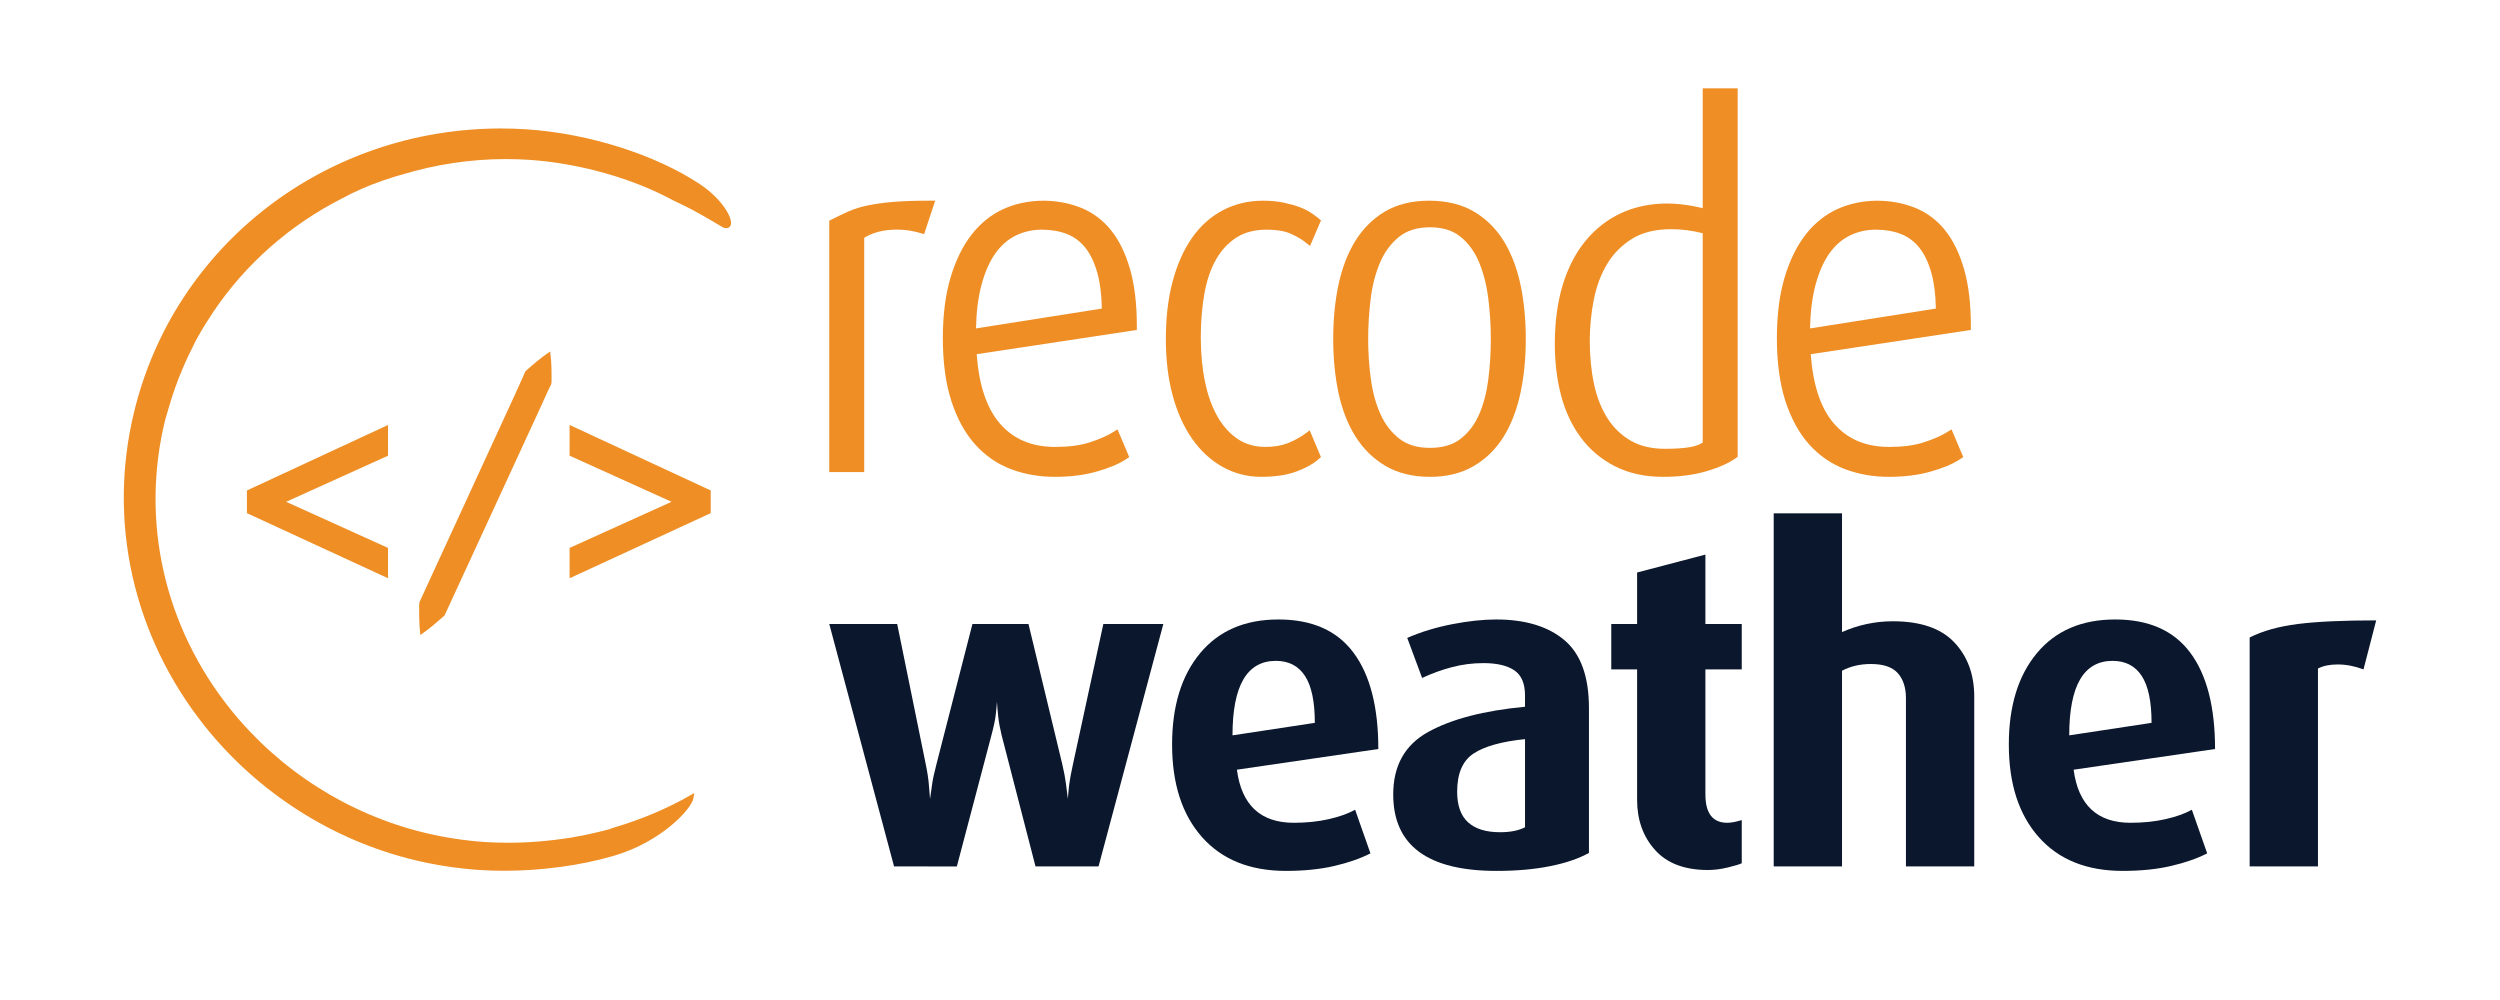 <?xml version="1.0" encoding="UTF-8"?><svg id="Layer_1" xmlns="http://www.w3.org/2000/svg" xmlns:xlink="http://www.w3.org/1999/xlink" viewBox="0 0 283.465 113.386"><defs><style>.cls-1{fill:none;}.cls-2{clip-path:url(#clippath);}.cls-3{fill:#ee8e24;}.cls-4{fill:#0a172c;}</style><clipPath id="clippath"><rect class="cls-1" width="283.465" height="113.386"/></clipPath></defs><g class="cls-2"><path class="cls-4" d="M124.56,98.239h-7.148l-3.844-14.887c-.191-.783-.319-1.48-.383-2.093-.063-.613-.111-1.175-.143-1.686-.033,.477-.081,.987-.145,1.532-.063,.546-.223,1.295-.479,2.248l-3.925,14.891-7.119-.005-7.347-27.488h7.702l3.23,15.86c.199,.952,.324,1.785,.373,2.499,.05,.714,.091,1.207,.124,1.48,.066-.442,.139-.97,.221-1.581,.081-.613,.253-1.412,.514-2.398l4.071-15.86h6.354l3.823,15.86c.199,.851,.339,1.59,.422,2.219,.083,.63,.157,1.216,.224,1.76,.033-.544,.082-1.088,.149-1.633,.066-.543,.215-1.342,.447-2.397l3.425-15.809h6.802l-7.348,27.488Z"/><path class="cls-4" d="M140.247,87.274c.529,4.012,2.681,6.018,6.454,6.018,1.423,0,2.738-.135,3.947-.408,1.207-.272,2.209-.629,3.003-1.071l1.739,4.947c-1.126,.578-2.492,1.054-4.097,1.428-1.606,.374-3.434,.56-5.485,.56-4.071,0-7.241-1.274-9.508-3.824-2.267-2.551-3.401-6.052-3.401-10.506,0-4.352,1.059-7.803,3.178-10.353,2.118-2.55,5.08-3.825,8.887-3.825s6.643,1.258,8.513,3.774c1.871,2.517,2.806,6.154,2.806,10.914l-16.036,2.346Zm4.417-12.342c-3.277,0-4.916,2.816-4.916,8.447l9.335-1.417c0-2.411-.372-4.185-1.117-5.323-.744-1.138-1.845-1.707-3.302-1.707"/><path class="cls-4" d="M169.688,98.748c-7.811,0-11.716-2.888-11.716-8.67,0-3.263,1.323-5.626,3.971-7.088,2.648-1.461,6.305-2.413,10.972-2.856v-1.275c0-1.36-.405-2.312-1.216-2.856-.811-.544-1.978-.816-3.501-.816-1.224,0-2.416,.153-3.574,.459-1.159,.306-2.283,.714-3.376,1.223l-1.687-4.539c1.554-.679,3.251-1.198,5.088-1.554,1.837-.358,3.5-.536,4.99-.536,3.309,0,5.89,.783,7.745,2.346,1.852,1.564,2.78,4.131,2.78,7.7v16.423c-1.159,.646-2.632,1.148-4.419,1.504-1.787,.358-3.807,.535-6.057,.535m3.227-14.942c-2.648,.272-4.592,.815-5.833,1.632-1.241,.816-1.862,2.262-1.862,4.335,0,1.564,.414,2.721,1.241,3.468,.827,.749,2.036,1.122,3.624,1.122,1.158,0,2.101-.187,2.83-.561v-9.996Z"/><path class="cls-4" d="M193.667,98.647c-2.648,0-4.65-.756-6.007-2.27-1.357-1.512-2.035-3.408-2.035-5.686v-14.79h-2.93v-5.15h2.93v-5.837l7.744-2.031v7.868h4.121v5.15h-4.121v14.178c0,2.142,.827,3.214,2.483,3.214,.429,0,.976-.103,1.638-.307v4.896c-.298,.136-.836,.298-1.613,.485-.778,.186-1.515,.28-2.21,.28"/><path class="cls-4" d="M216.107,98.239v-19.083c0-1.187-.306-2.128-.918-2.823-.613-.696-1.631-1.044-3.054-1.044-1.224,0-2.316,.256-3.276,.763v22.187h-7.745V58.204h7.745v13.465c1.853-.817,3.773-1.225,5.759-1.225,3.144,0,5.468,.798,6.975,2.394,1.506,1.594,2.259,3.647,2.259,6.158v19.243h-7.745Z"/><path class="cls-4" d="M235.121,87.274c.529,4.012,2.681,6.018,6.454,6.018,1.423,0,2.738-.135,3.947-.408,1.207-.272,2.209-.629,3.003-1.071l1.739,4.947c-1.126,.578-2.492,1.054-4.097,1.428-1.606,.374-3.434,.56-5.485,.56-4.072,0-7.242-1.274-9.508-3.824-2.268-2.551-3.401-6.052-3.401-10.506,0-4.352,1.059-7.803,3.177-10.353s5.081-3.825,8.888-3.825,6.643,1.258,8.513,3.774c1.871,2.517,2.806,6.154,2.806,10.914l-16.036,2.346Zm4.417-12.342c-3.277,0-4.916,2.816-4.916,8.447l9.335-1.417c0-2.411-.372-4.185-1.117-5.323-.744-1.138-1.845-1.707-3.302-1.707"/><path class="cls-4" d="M267.988,75.901c-.993-.374-1.97-.561-2.93-.561-.893,0-1.637,.153-2.233,.459v22.44h-7.745v-25.959c1.489-.747,3.317-1.257,5.485-1.529,2.168-.273,5.122-.409,8.862-.409l-1.439,5.559Z"/><path class="cls-3" d="M101.297,22.893c-1.087,.091-2.046,.222-2.853,.388-.824,.169-1.57,.399-2.215,.683-.625,.275-1.256,.577-1.897,.906l-.306,.157v28.5h3.964V26.961c.294-.189,.637-.355,1.022-.495,.5-.182,1.049-.307,1.633-.374,.59-.068,1.199-.076,1.809-.026,.607,.05,1.217,.161,1.811,.331l.518,.147,1.256-3.789h-.779c-1.543,0-2.877,.047-3.963,.138"/><path class="cls-3" d="M125.991,26.126c-.934-1.169-2.091-2.036-3.438-2.573-2.626-1.05-5.983-1.116-8.773,.144-1.392,.63-2.613,1.613-3.629,2.922-1.004,1.294-1.805,2.937-2.381,4.883-.574,1.93-.864,4.227-.864,6.829,0,2.783,.328,5.195,.974,7.168,.652,1.993,1.558,3.642,2.692,4.898,1.141,1.269,2.506,2.21,4.057,2.797,1.529,.579,3.206,.873,4.982,.873,1.724,0,3.305-.197,4.699-.588,1.399-.392,2.522-.86,3.337-1.393l.393-.257-1.332-3.142-.557,.343c-.664,.408-1.542,.789-2.611,1.132-1.063,.34-2.367,.513-3.876,.513-2.693,0-4.754-.873-6.303-2.668-1.485-1.719-2.365-4.358-2.618-7.847l18.158-2.749v-.484c0-2.45-.255-4.591-.758-6.364-.509-1.791-1.233-3.283-2.152-4.437m-7.879-.085c1.074,0,2.044,.168,2.883,.5,.811,.322,1.508,.846,2.073,1.556,.578,.727,1.037,1.696,1.365,2.879,.304,1.094,.471,2.442,.5,4.013l-14.267,2.25c.038-1.859,.24-3.494,.602-4.866,.399-1.508,.943-2.745,1.615-3.675,.656-.907,1.439-1.584,2.328-2.01,.899-.429,1.875-.647,2.901-.647"/><path class="cls-3" d="M137.893,29.403c.601-1.05,1.378-1.883,2.312-2.478,.919-.587,2.074-.884,3.429-.884,1.107,0,2.004,.147,2.665,.438,.686,.303,1.247,.624,1.665,.954l.576,.453,1.244-2.899-.328-.268c-.185-.151-.441-.341-.772-.567-.352-.243-.778-.457-1.302-.658-.498-.189-1.101-.361-1.79-.509-.706-.152-1.506-.229-2.378-.229-1.661,0-3.2,.367-4.573,1.091s-2.55,1.783-3.499,3.146c-.937,1.345-1.672,3.003-2.185,4.928-.508,1.907-.766,4.1-.766,6.517,0,2.348,.258,4.496,.767,6.383,.513,1.909,1.257,3.567,2.211,4.929,.964,1.378,2.129,2.452,3.461,3.193,1.339,.746,2.811,1.124,4.373,1.124s2.905-.203,3.981-.602c1.093-.407,1.908-.857,2.491-1.376l.3-.268-1.271-3.022-.574,.416c-.558,.404-1.206,.754-1.927,1.04-.702,.278-1.553,.419-2.527,.419-1.179,0-2.224-.295-3.106-.879-.905-.597-1.676-1.442-2.293-2.513-.634-1.095-1.118-2.42-1.435-3.938-.324-1.535-.488-3.258-.488-5.122,0-1.761,.138-3.426,.412-4.949,.267-1.496,.714-2.798,1.327-3.87"/><path class="cls-3" d="M170.53,27.373c-.869-1.422-2.013-2.559-3.403-3.379-1.395-.821-3.11-1.238-5.094-1.238-1.951,0-3.64,.417-5.021,1.24-1.371,.82-2.505,1.956-3.371,3.377-.854,1.398-1.487,3.066-1.884,4.956-.391,1.859-.59,3.915-.59,6.109,0,2.16,.199,4.198,.59,6.056,.397,1.892,1.04,3.561,1.913,4.961,.887,1.423,2.038,2.557,3.425,3.373,1.397,.822,3.094,1.239,5.043,1.239,1.915,0,3.594-.417,4.989-1.239,1.388-.816,2.532-1.952,3.403-3.377,.852-1.399,1.486-3.067,1.883-4.957,.392-1.863,.59-3.901,.59-6.056,0-2.19-.198-4.245-.59-6.109-.397-1.89-1.031-3.558-1.883-4.956m-8.392,23.409c-1.409,0-2.567-.341-3.442-1.016-.905-.694-1.626-1.62-2.145-2.751-.534-1.163-.908-2.505-1.11-3.99-.206-1.515-.311-3.049-.311-4.559s.096-3.058,.285-4.594c.185-1.502,.542-2.882,1.064-4.104,.504-1.184,1.226-2.163,2.148-2.91,.893-.721,2.074-1.087,3.511-1.087s2.605,.365,3.479,1.084c.906,.747,1.612,1.725,2.098,2.907,.505,1.224,.855,2.607,1.039,4.11,.19,1.536,.285,3.082,.285,4.594s-.095,3.037-.284,4.537c-.185,1.466-.533,2.802-1.036,3.971-.484,1.126-1.188,2.058-2.092,2.77-.875,.689-2.049,1.038-3.489,1.038"/><path class="cls-3" d="M193.063,23.609c-3.518-.887-6.665-.636-9.236,.549-1.557,.717-2.919,1.777-4.05,3.149-1.126,1.365-1.999,3.057-2.595,5.029-.589,1.95-.888,4.203-.888,6.697,0,2.091,.245,4.066,.729,5.869,.49,1.827,1.256,3.437,2.276,4.783,1.029,1.36,2.332,2.441,3.876,3.215,1.544,.774,3.361,1.167,5.403,1.167,1.797,0,3.423-.207,4.835-.616,1.42-.412,2.555-.911,3.373-1.484l.241-.168V10.012h-3.964v13.597Zm-4.256,27.281c-1.534,0-2.849-.311-3.908-.923-1.07-.619-1.956-1.474-2.635-2.543-.693-1.089-1.206-2.389-1.522-3.866-.322-1.498-.485-3.147-.485-4.903,0-1.576,.155-3.156,.461-4.698,.299-1.512,.813-2.877,1.527-4.057,.7-1.158,1.651-2.113,2.825-2.836,1.161-.715,2.647-1.077,4.419-1.077,1.197,0,2.398,.154,3.574,.46v23.737c-.41,.255-.91,.431-1.491,.524-.749,.12-1.679,.182-2.765,.182"/><path class="cls-3" d="M223.468,36.927c0-2.45-.255-4.591-.758-6.364-.509-1.791-1.232-3.283-2.151-4.437-.935-1.169-2.092-2.036-3.438-2.573-2.627-1.05-5.984-1.115-8.772,.144-1.393,.63-2.614,1.613-3.63,2.922-1.004,1.294-1.805,2.937-2.381,4.883-.573,1.93-.864,4.227-.864,6.829,0,2.783,.328,5.195,.975,7.168,.651,1.993,1.557,3.642,2.691,4.898,1.141,1.269,2.506,2.21,4.057,2.797,1.529,.579,3.206,.873,4.982,.873,1.724,0,3.305-.197,4.698-.588,1.4-.392,2.523-.86,3.337-1.393l.394-.257-1.332-3.142-.558,.343c-.664,.408-1.542,.789-2.61,1.132-1.064,.34-2.367,.513-3.876,.513-2.693,0-4.754-.873-6.303-2.668-1.485-1.719-2.365-4.358-2.618-7.847l18.157-2.749v-.484Zm-10.788-10.886c1.074,0,2.044,.168,2.883,.5,.811,.322,1.509,.846,2.072,1.556,.578,.727,1.037,1.696,1.365,2.879,.304,1.094,.472,2.442,.5,4.013l-14.266,2.25c.038-1.859,.24-3.494,.602-4.866,.399-1.508,.943-2.745,1.615-3.675,.656-.907,1.44-1.584,2.328-2.01,.899-.429,1.876-.647,2.901-.647"/><path class="cls-3" d="M79.354,20.879c-5.061-3.352-12.562-5.732-19.576-6.211-.981-.067-1.977-.101-2.959-.101-19.924,0-37.036,13.216-41.613,32.139-3.027,12.436-.116,25.409,7.985,35.59,6.022,7.565,14.481,12.971,23.817,15.223,2.397,.578,4.863,.956,7.33,1.123,.904,.061,1.847,.092,2.802,.092,4.253,0,8.634-.591,12.336-1.664,5.488-1.558,8.945-5.354,9.149-6.562l.099-.589-.52,.296c-2.576,1.476-5.447,2.688-8.54,3.603-.09,.029-.177,.061-.264,.094-.11,.04-.221,.081-.339,.115-.107,.03-1.058,.274-1.058,.274-.981,.248-2.019,.464-3.085,.642l-.091,.019-.181,.026c-2.322,.372-4.768,.569-7.074,.569-.872,0-1.732-.028-2.556-.083-2.29-.153-4.579-.502-6.8-1.034-8.659-2.075-16.505-7.058-22.092-14.029-7.509-9.377-10.208-21.323-7.402-32.775,.035-.144,.079-.283,.123-.423,.038-.122,.076-.245,.11-.369,.037-.141,.08-.281,.122-.422l.082-.273c.301-1.05,.666-2.128,1.082-3.204l.088-.222c.421-1.07,.874-2.089,1.346-3.03,0,0,.419-.86,.518-1.057l.24-.429c.509-.914,1.089-1.852,1.754-2.845,3.647-5.426,8.695-9.875,14.608-12.87,1.387-.764,2.917-1.432,4.679-2.041,.443-.155,.897-.304,1.362-.445,.157-.047,.318-.092,.48-.136l.153-.042c3.892-1.189,7.896-1.792,11.9-1.792,.893,0,1.797,.031,2.688,.091,5.614,.381,11.683,2.091,16.248,4.582,.664,.314,1.36,.652,2.146,1.051,.022,.012,2.187,1.202,3.317,1.905,.228,.14,.422,.209,.594,.209,.244,0,.433-.14,.503-.375,.236-.78-1.016-2.968-3.511-4.62"/><polygon class="cls-3" points="43.998 48.185 27.997 55.613 27.997 58.183 43.998 65.566 43.998 62.127 32.441 56.897 43.998 51.668 43.998 48.185"/><polygon class="cls-3" points="64.584 51.668 76.141 56.897 64.584 62.126 64.584 65.566 80.586 58.182 80.586 55.612 64.584 48.185 64.584 51.668"/><path class="cls-3" d="M62.223,39.962c-.971,.65-1.782,1.372-2.599,2.089l-.072,.089c-.25,.598-.52,1.188-.812,1.825-.142,.31-.283,.62-.422,.931l-10.758,23.382-.035,.399c-.002,1.004-.004,2.041,.118,3.127l.022,.195,.161-.112c.898-.624,1.681-1.31,2.438-1.975l.141-.125,10.858-23.555,.445-.983c.265-.59,.531-1.18,.79-1.681l.038-.229c.008-1.055,.017-2.147-.133-3.295l-.024-.186-.156,.104Z"/></g><rect class="cls-1" width="283.465" height="113.386"/></svg>